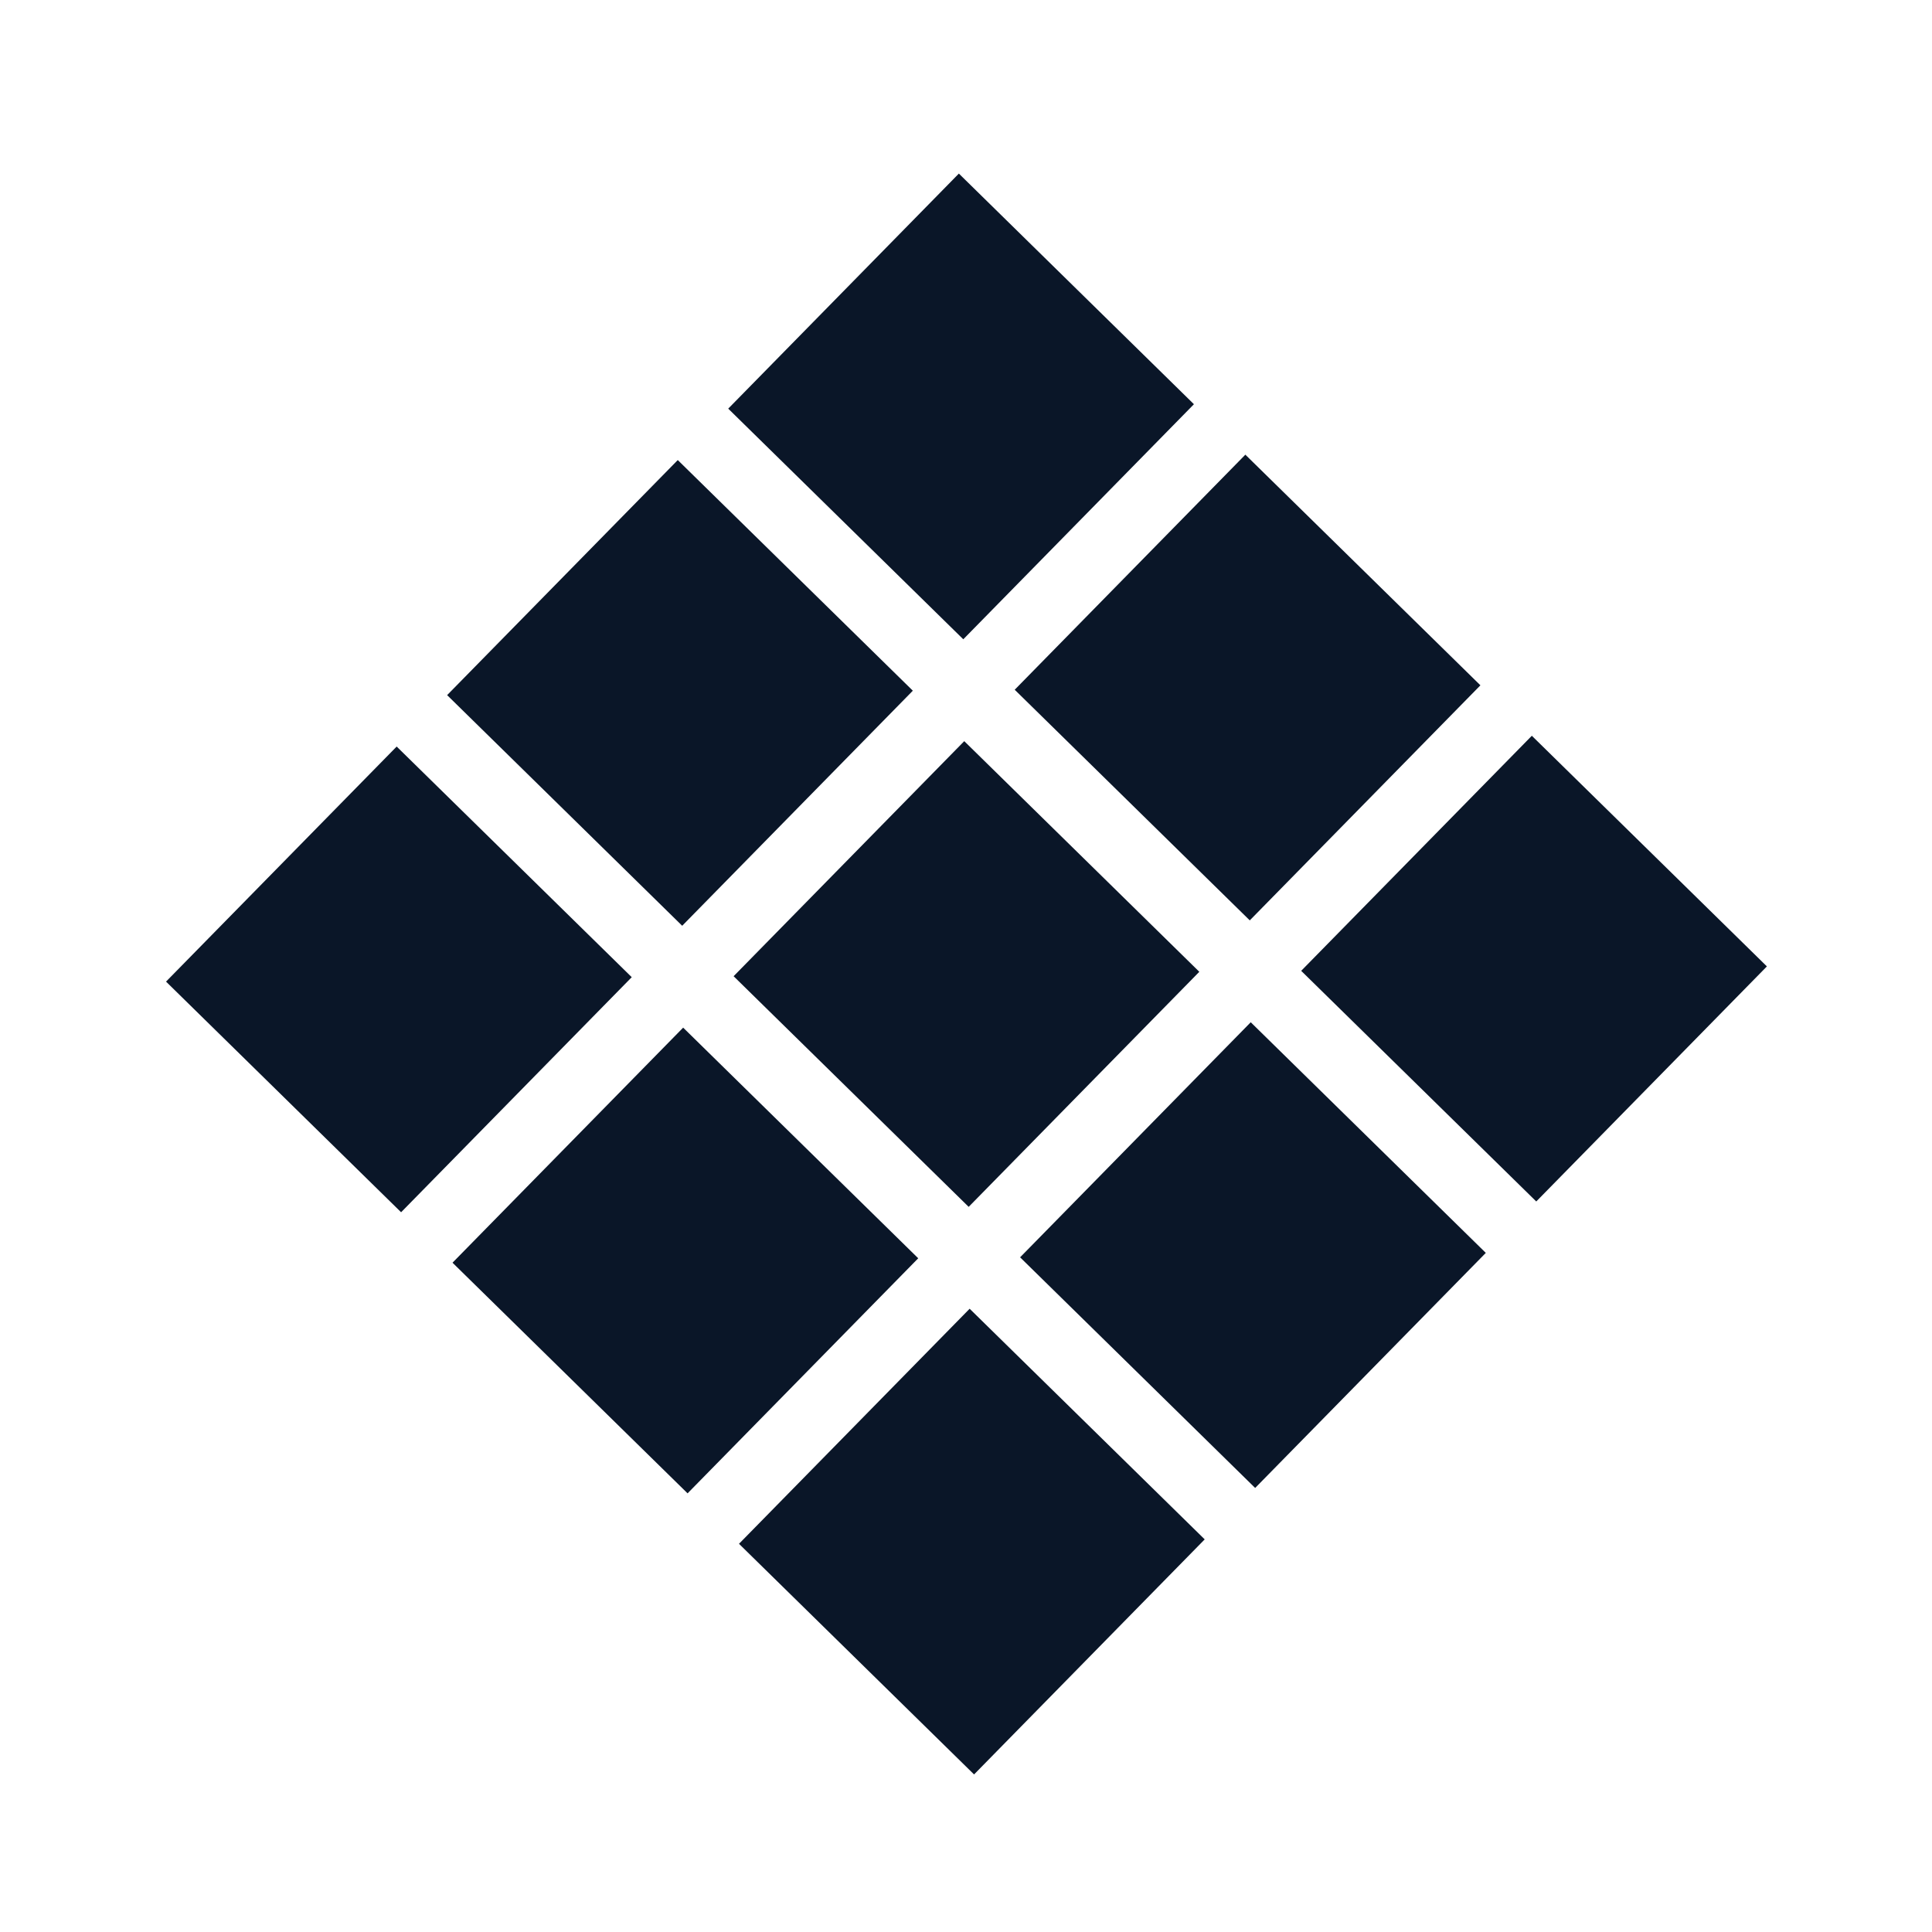 <svg width="512" height="512" viewBox="0 0 512 512" fill="none" xmlns="http://www.w3.org/2000/svg">
<rect x="255.537" y="196.414" width="87.273" height="87.273" transform="rotate(44.456 255.537 196.414)" fill="#0A1628"/>
<rect x="331.458" y="270.907" width="87.273" height="87.273" transform="rotate(44.456 331.458 270.907)" fill="#0A1628"/>
<rect x="105.123" y="197.842" width="87.273" height="87.273" transform="rotate(44.456 105.123 197.842)" fill="#0A1628"/>
<rect x="179.616" y="121.921" width="87.273" height="87.273" transform="rotate(44.456 179.616 121.921)" fill="#0A1628"/>
<rect x="330.03" y="120.493" width="87.273" height="87.273" transform="rotate(44.456 330.03 120.493)" fill="#0A1628"/>
<rect x="405.951" y="194.986" width="87.273" height="87.273" transform="rotate(44.456 405.951 194.986)" fill="#0A1628"/>
<rect x="254.109" y="46" width="87.273" height="87.273" transform="rotate(44.456 254.109 46)" fill="#0A1628"/>
<rect x="256.965" y="346.828" width="87.273" height="87.273" transform="rotate(44.456 256.965 346.828)" fill="#0A1628"/>
<rect x="181.044" y="272.335" width="87.273" height="87.273" transform="rotate(44.456 181.044 272.335)" fill="#0A1628"/>
</svg>

